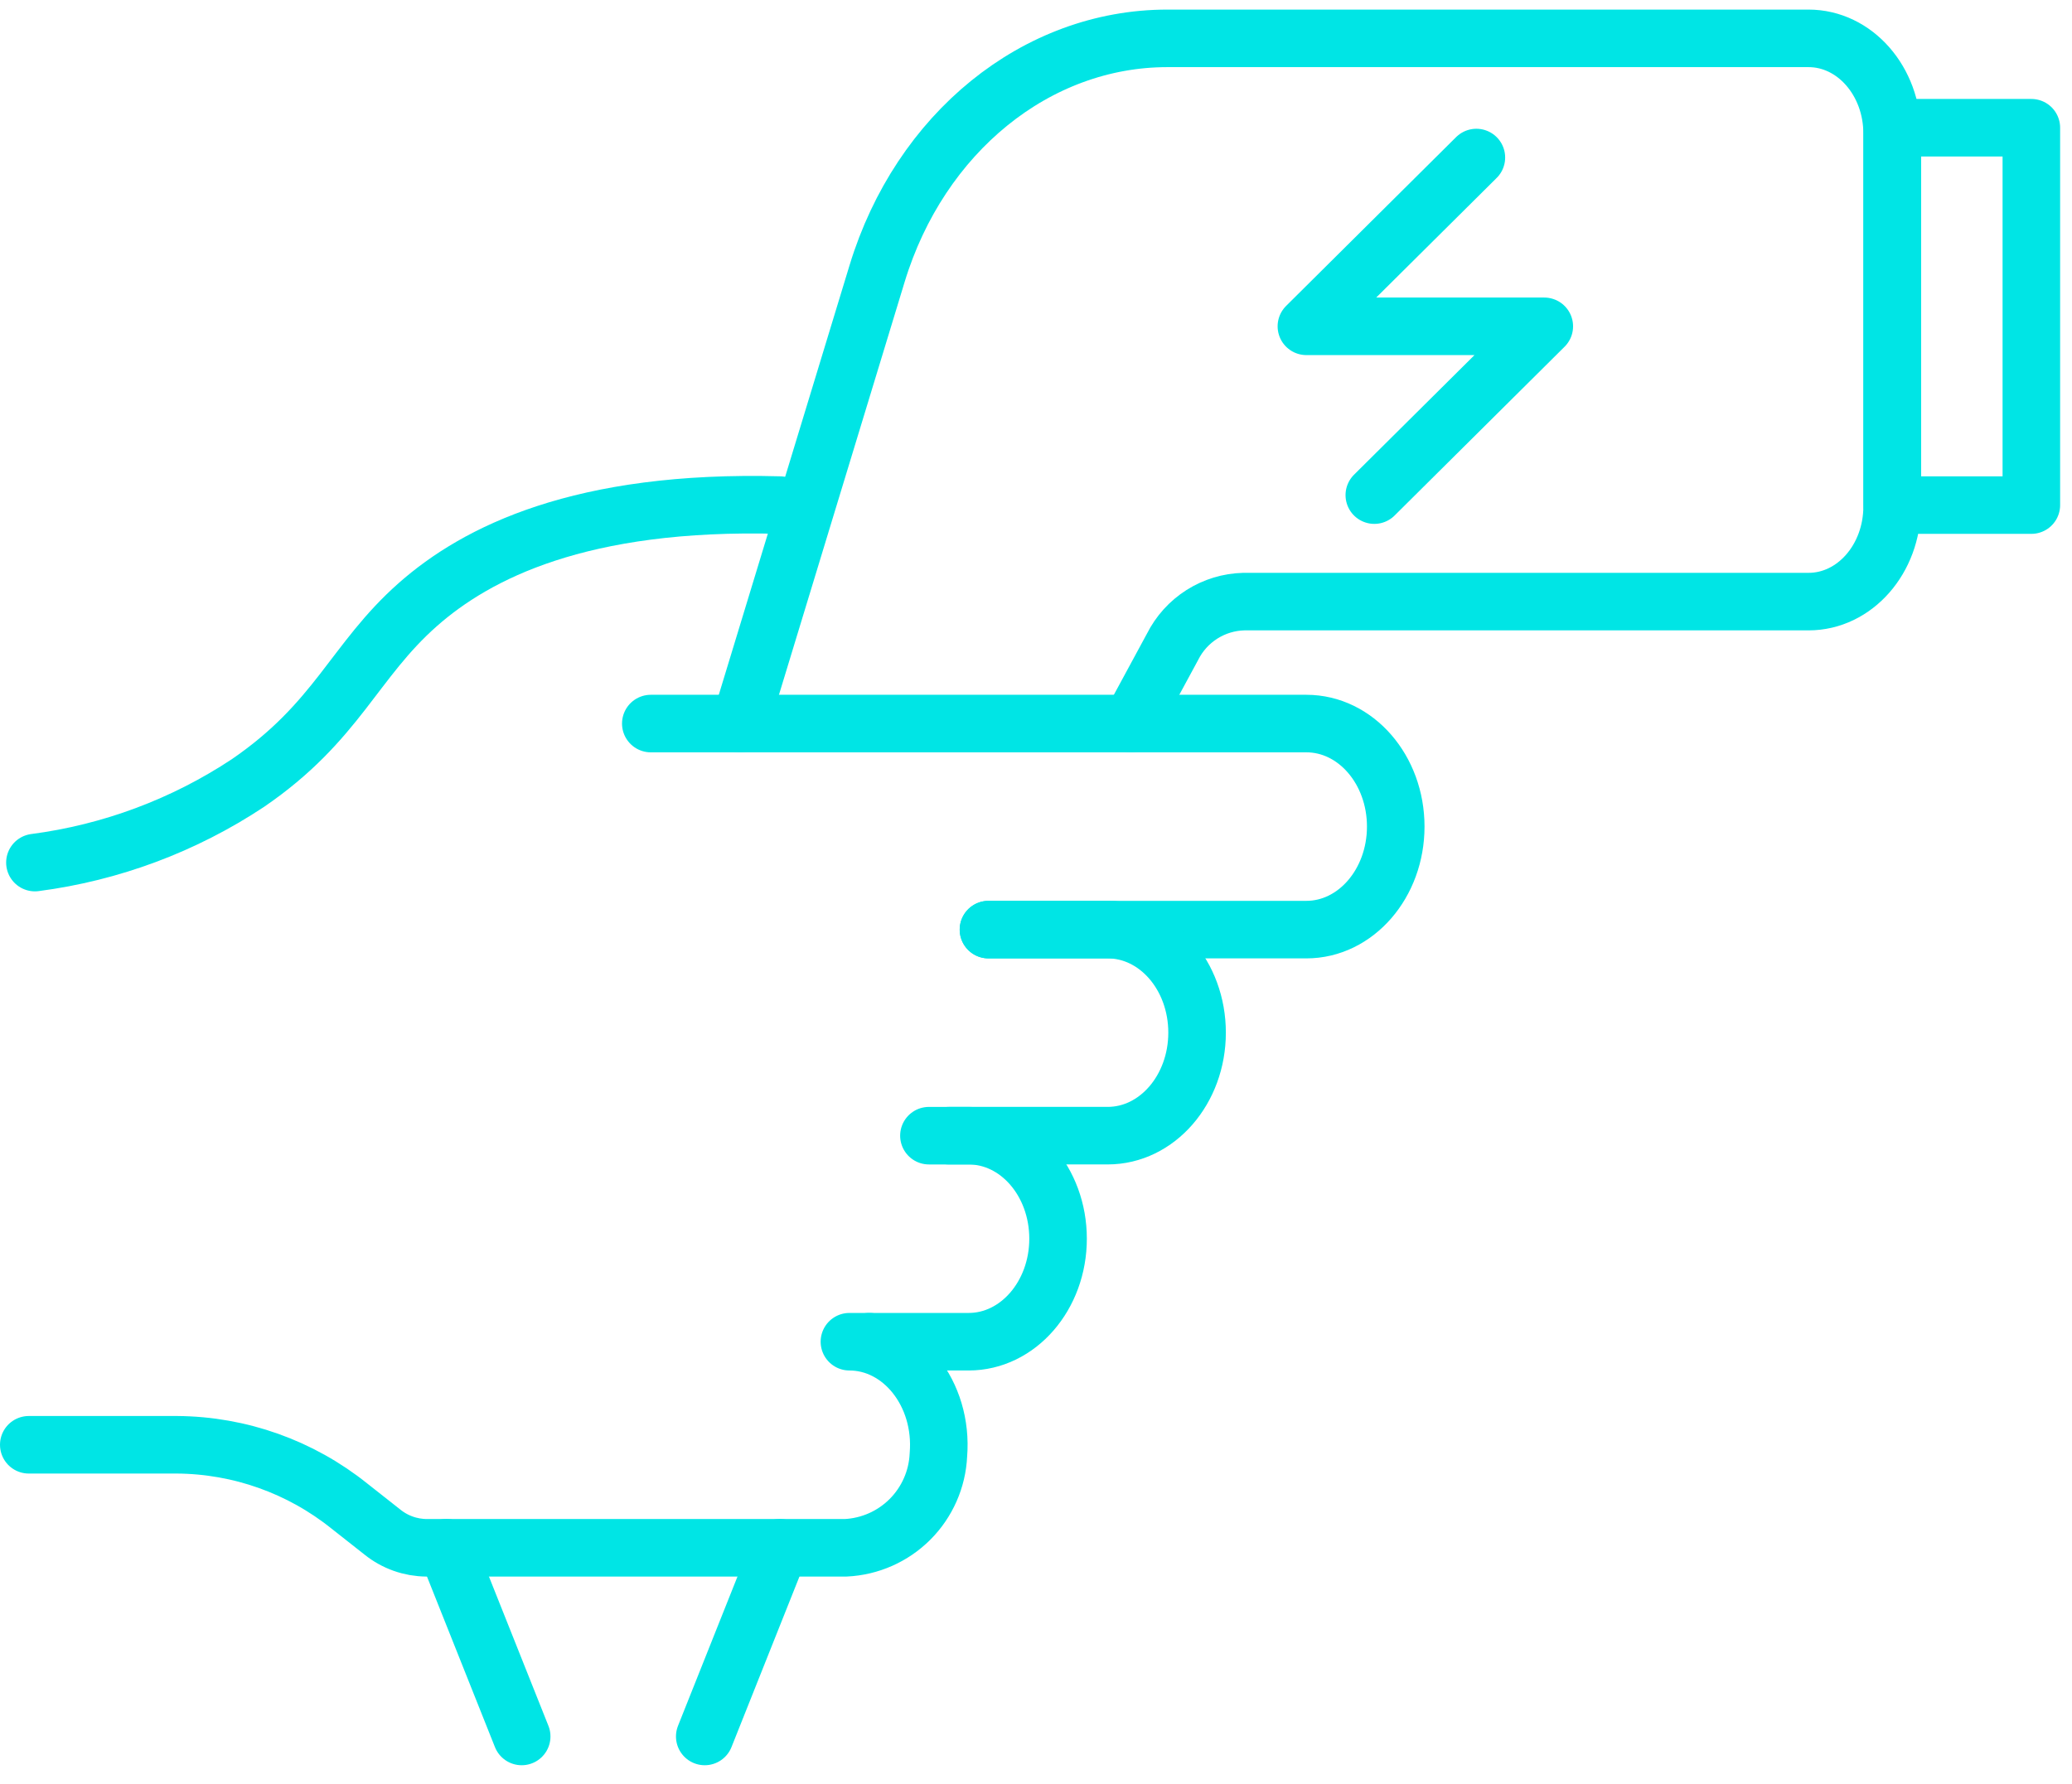 <svg width="108" height="93" viewBox="0 0 108 93" fill="none" xmlns="http://www.w3.org/2000/svg">
<g clip-path="url(#clip0_1362_6640)">
<path d="M1.82 44.971C5.785 44.453 9.58 43.037 12.914 40.83C17.594 37.63 18.438 34.464 21.789 31.51C24.838 28.824 30.262 26.049 40.649 26.333" stroke="#00E5E5" stroke-width="3" stroke-linecap="round" stroke-linejoin="round"/>
<path d="M33.922 37.723H68.092C70.665 37.723 72.751 40.123 72.751 43.094C72.751 46.061 70.664 48.466 68.092 48.466H51.522" stroke="#00E5E5" stroke-width="3" stroke-linecap="round" stroke-linejoin="round"/>
<path d="M51.524 48.466H57.737C60.311 48.466 62.396 50.866 62.396 53.837C62.396 56.804 60.31 59.208 57.737 59.208H49.453" stroke="#00E5E5" stroke-width="3" stroke-linecap="round" stroke-linejoin="round"/>
<path d="M48.419 59.209H50.49C53.063 59.209 55.15 61.609 55.15 64.58C55.15 67.547 53.062 69.951 50.49 69.951H45.312" stroke="#00E5E5" stroke-width="3" stroke-linecap="round" stroke-linejoin="round"/>
<path d="M45.31 69.951H44.275C46.999 69.951 49.175 72.651 48.913 75.851C48.856 77.116 48.328 78.314 47.433 79.211C46.538 80.107 45.34 80.636 44.075 80.695H22.235C21.398 80.69 20.587 80.402 19.935 79.877L18.218 78.524C15.668 76.474 12.5 75.347 9.228 75.324H1.5" stroke="#00E5E5" stroke-width="3" stroke-linecap="round" stroke-linejoin="round"/>
<path d="M58.952 37.723L61.117 33.723C61.464 33.03 61.992 32.445 62.646 32.029C63.3 31.614 64.055 31.384 64.829 31.365H94.268C96.674 31.365 98.625 29.143 98.625 26.402V6.964C98.625 4.222 96.674 2 94.268 2H60.845C54.024 2 47.953 6.922 45.718 14.263L38.578 37.723" stroke="#00E5E5" stroke-width="3" stroke-linecap="round" stroke-linejoin="round"/>
<path d="M105.881 6.659H98.633V26.333H105.881V6.659Z" stroke="#00E5E5" stroke-width="3" stroke-linecap="round" stroke-linejoin="round"/>
<path d="M76.954 8.213L68.094 17.013H80.494L71.634 25.813" stroke="#00E5E5" stroke-width="3" stroke-linecap="round" stroke-linejoin="round"/>
<path d="M27.192 90.531L23.273 80.694" stroke="#00E5E5" stroke-width="3" stroke-linecap="round" stroke-linejoin="round"/>
<path d="M40.653 80.694L36.734 90.531" stroke="#00E5E5" stroke-width="3" stroke-linecap="round" stroke-linejoin="round"/>
</g>
<defs>
<clipPath id="clip0_1362_6640">
<rect width="107.384" height="91.98" fill="white" transform="translate(0 0.5)"/>
</clipPath>
</defs>
</svg>
